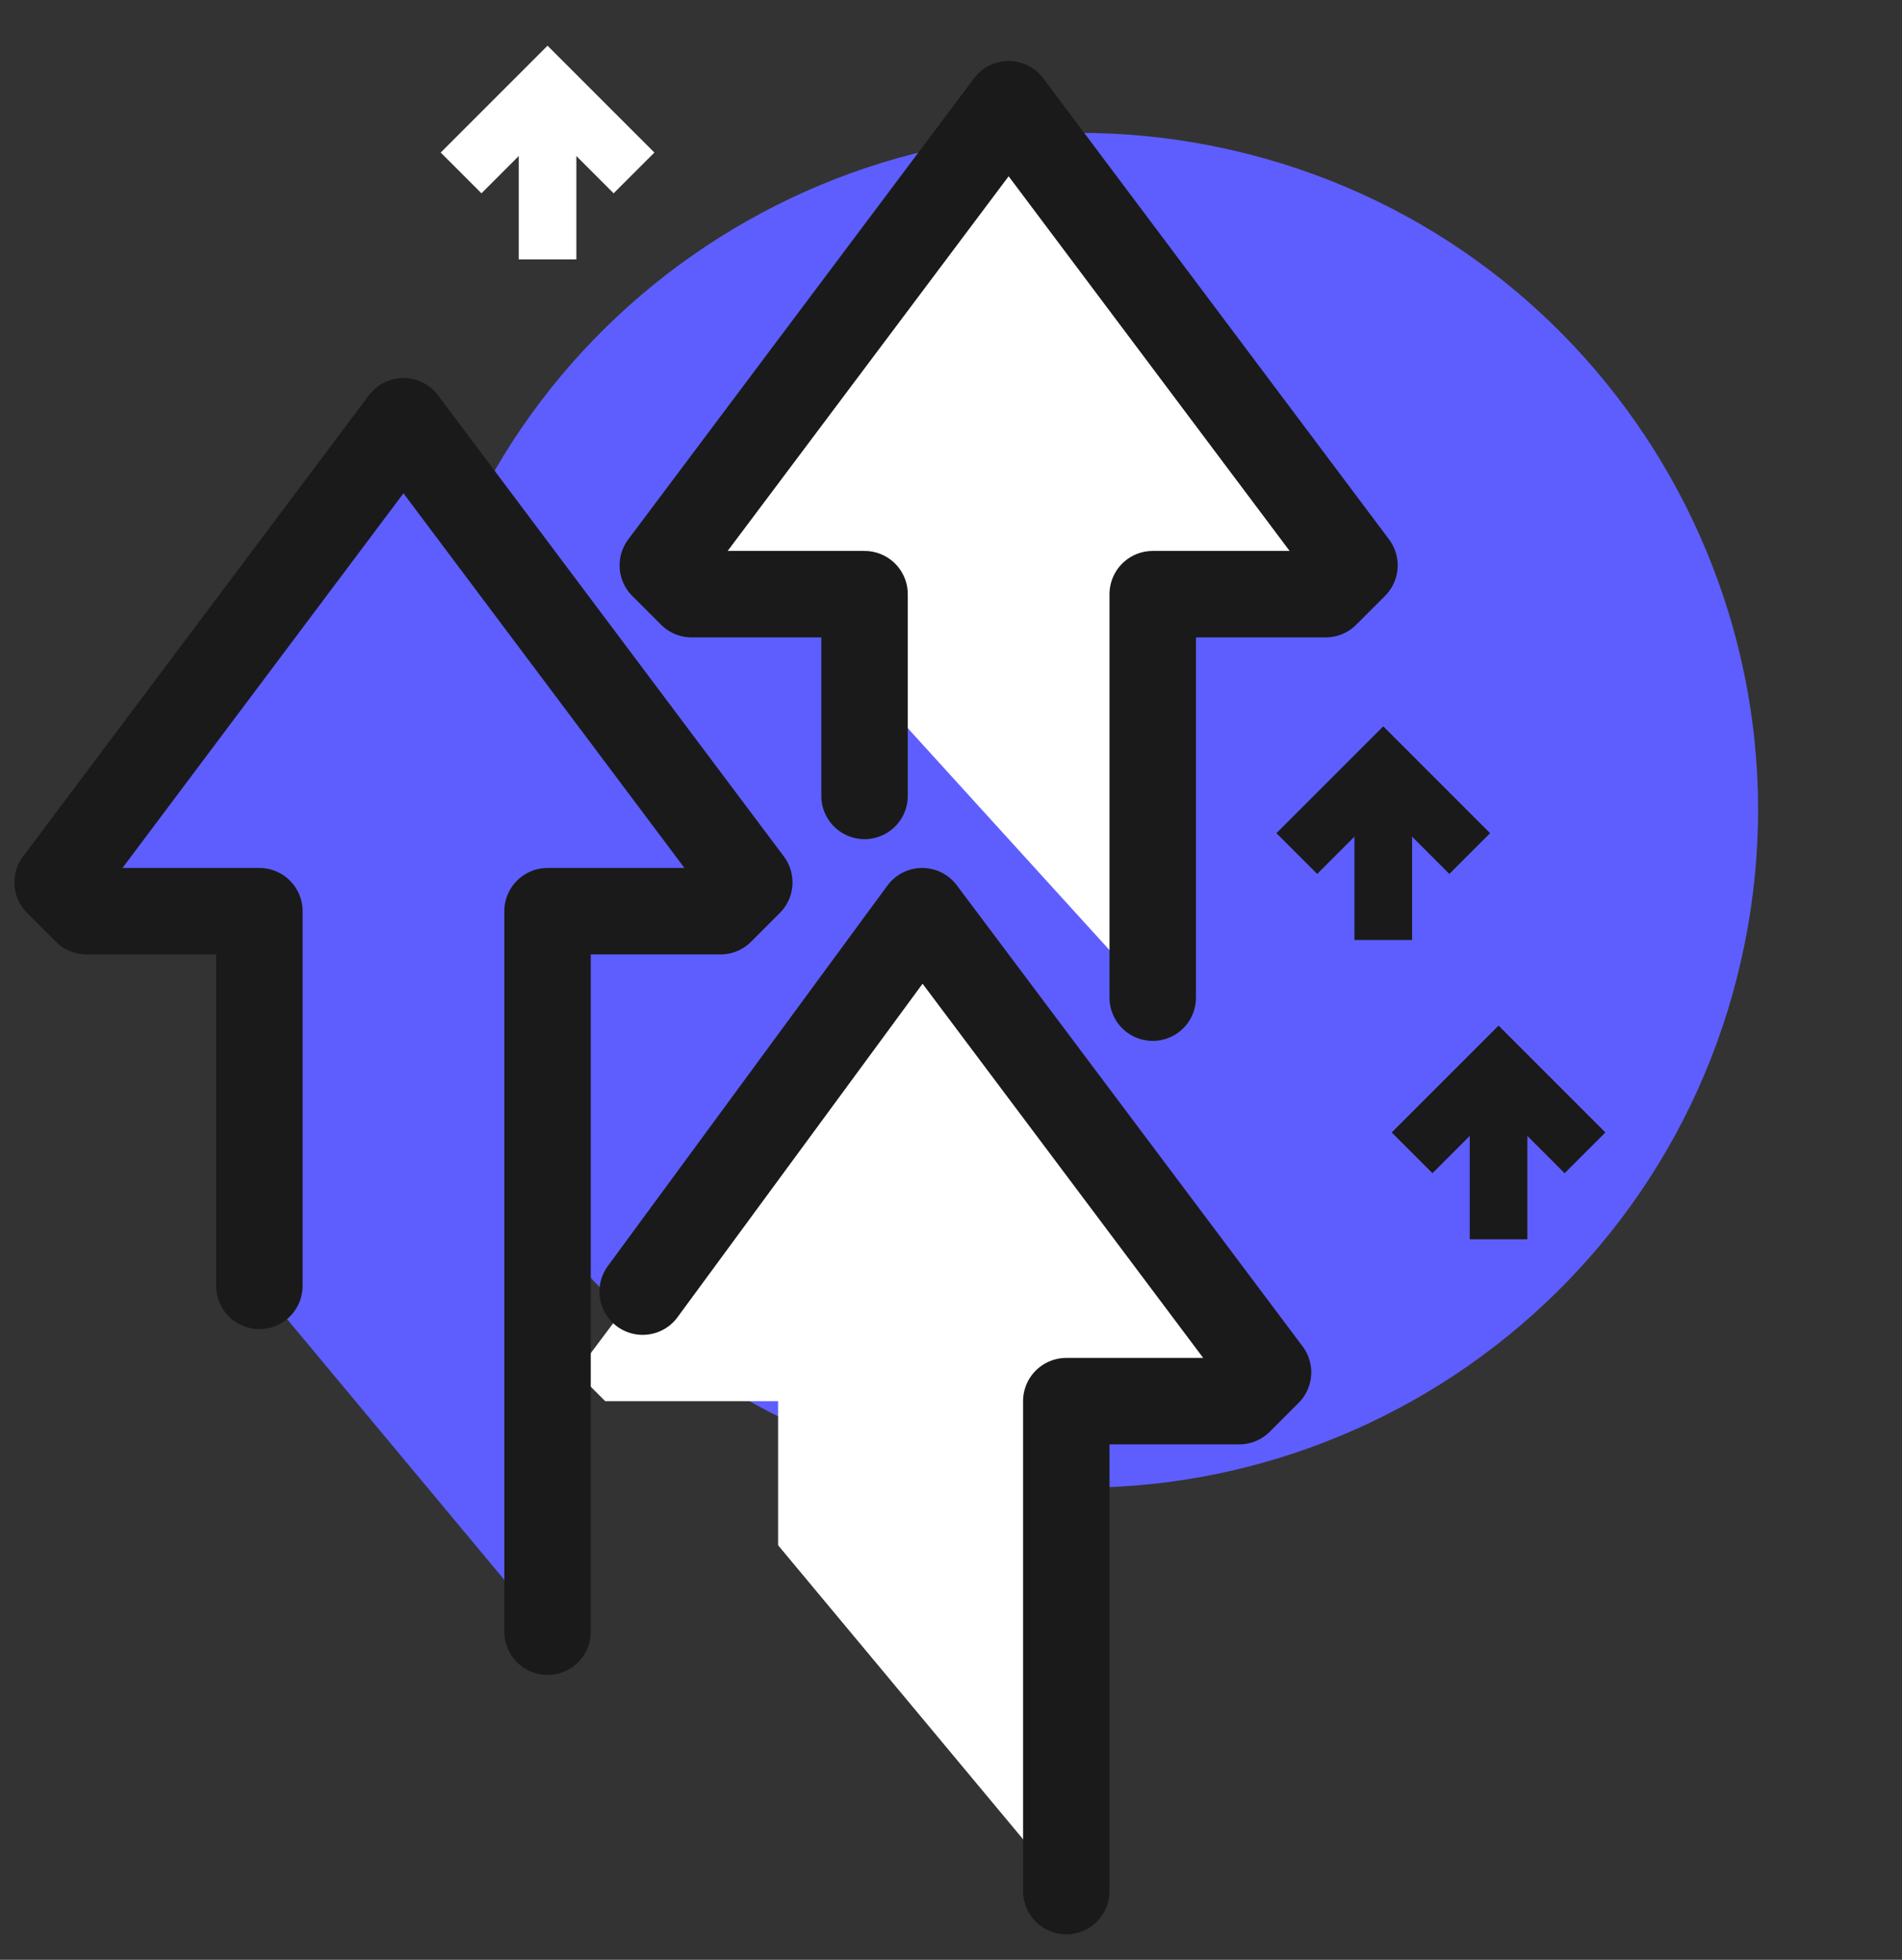 <svg width="66" height="68" viewBox="0 0 66 68" fill="none" xmlns="http://www.w3.org/2000/svg">
<rect x="0" y="0" width="66" height="68" fill="#333333" stroke="none"/>
<path d="M60.419 33.314C63.29 20.657 55.357 8.069 42.7 5.198C30.044 2.327 17.456 10.26 14.585 22.917C11.714 35.574 19.647 48.162 32.304 51.033C44.961 53.903 57.548 45.97 60.419 33.314Z" fill="#5E5EFF"/>
<path d="M14 14.616L2 30.616L3 31.616H9V44.616L19 56.616V31.616H25L26 30.616L14 14.616Z" fill="#5E5EFF"/>
<path d="M32 31.616L20 47.616L21 48.616H27V53.616L37 65.616V48.616H43L44 47.616L32 31.616Z" fill="white"/>
<path d="M35 3.616L23 19.616L24 20.616H30V23.616L40 34.616V20.616H46L47 19.616L35 3.616Z" fill="white"/>
<path d="M30 27.616V20.616H24L23 19.616L35 3.616L47 19.616L46 20.616H40V34.616" stroke="#1A1A1A" stroke-width="3" stroke-miterlimit="10" stroke-linecap="round" stroke-linejoin="round"/>
<path d="M9 44.616V31.616H3L2 30.616L14 14.616L26 30.616L25 31.616H19V56.616" stroke="#1A1A1A" stroke-width="3" stroke-miterlimit="10" stroke-linecap="round" stroke-linejoin="round"/>
<path d="M22.301 44.816L32.001 31.616L44.001 47.616L43.001 48.616H37.001V65.616" stroke="#1A1A1A" stroke-width="3" stroke-miterlimit="10" stroke-linecap="round" stroke-linejoin="round"/>
<path d="M49 40L52 37L55 40" stroke="#1A1A1A" stroke-width="2" stroke-miterlimit="10"/>
<path d="M52 37V43" stroke="#1A1A1A" stroke-width="2" stroke-miterlimit="10"/>
<path d="M16 6L19 3L22 6" stroke="white" stroke-width="2" stroke-miterlimit="10"/>
<path d="M19 3V9" stroke="white" stroke-width="2" stroke-miterlimit="10"/>
<path d="M45 29.616L48 26.616L51 29.616" stroke="#1A1A1A" stroke-width="2" stroke-miterlimit="10"/>
<path d="M48 26.616V32.616" stroke="#1A1A1A" stroke-width="2" stroke-miterlimit="10"/>
</svg>
